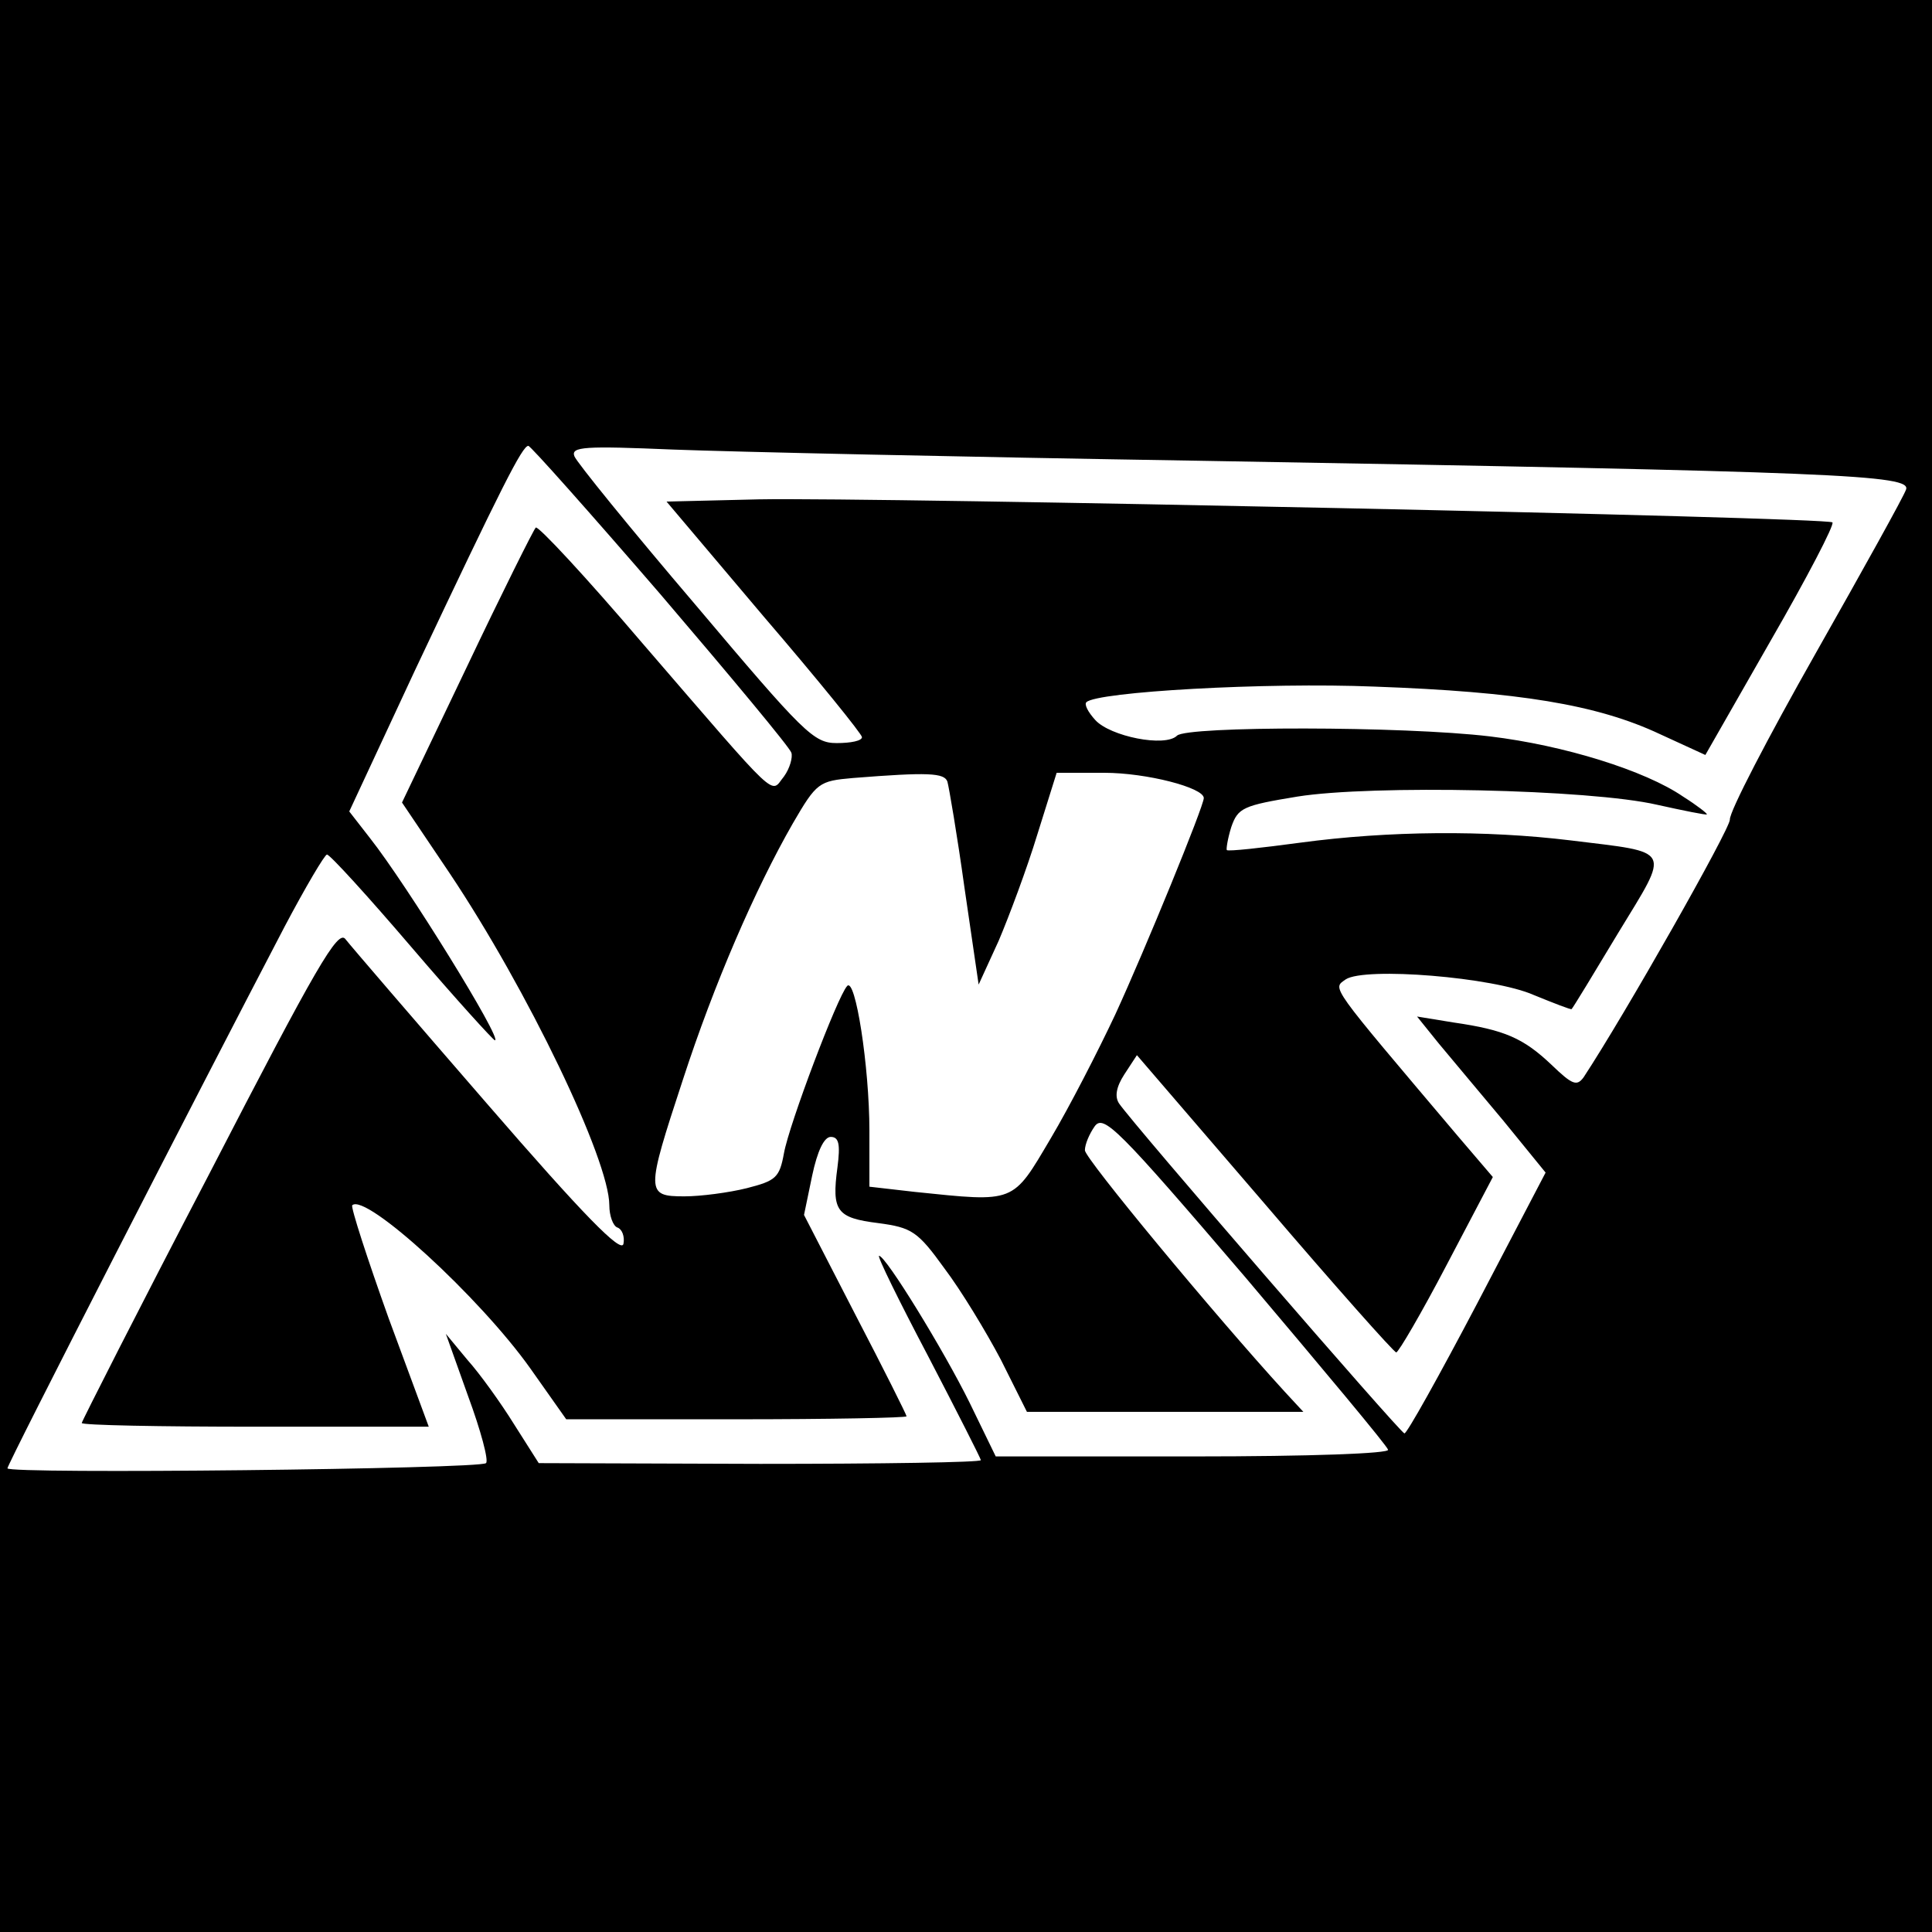 <?xml version="1.0" standalone="no"?>
<!DOCTYPE svg PUBLIC "-//W3C//DTD SVG 20010904//EN"
 "http://www.w3.org/TR/2001/REC-SVG-20010904/DTD/svg10.dtd">
<svg version="1.0" xmlns="http://www.w3.org/2000/svg"
 width="260pt" height="260pt" viewBox="0 0 260 260"
 preserveAspectRatio="xMidYMid meet">
<g transform="translate(0,260) scale(0.1,-0.1)"
fill="#000000" stroke="none">
<path d="M0 1300 l0 -1300 1300 0 1300 0 0 1300 0 1300 -1300 0 -1300 0 0
-1300z m889 500 c94 -110 174 -206 176 -213 2 -6 -2 -21 -10 -32 -19 -23 -2
-39 -191 180 -75 88 -140 158 -143 155 -3 -3 -45 -87 -93 -188 l-87 -182 64
-95 c105 -157 215 -386 215 -447 0 -14 5 -28 11 -30 6 -2 10 -12 8 -22 -3 -13
-54 39 -183 188 -98 113 -184 213 -191 222 -10 14 -39 -36 -183 -315 -95 -182
-172 -334 -172 -336 0 -3 105 -5 234 -5 l233 0 -54 146 c-29 81 -51 149 -49
152 18 17 172 -124 240 -220 l48 -68 229 0 c126 0 229 2 229 4 0 2 -31 64 -69
137 l-69 134 11 53 c7 33 16 52 25 52 11 0 13 -10 9 -41 -8 -59 -1 -68 55 -75
45 -6 53 -11 89 -61 22 -29 56 -85 76 -123 l35 -70 186 0 186 0 -25 27 c-95
104 -269 314 -269 325 0 8 6 22 13 32 12 17 31 -2 203 -203 104 -123 191 -227
192 -232 2 -5 -103 -9 -262 -9 l-266 0 -35 72 c-35 71 -113 198 -122 198 -3 0
27 -61 66 -135 39 -75 71 -138 71 -140 0 -3 -134 -5 -297 -5 l-298 1 -33 52
c-18 29 -46 68 -63 87 l-29 35 30 -84 c17 -46 28 -87 24 -90 -8 -8 -644 -15
-644 -7 0 6 257 507 373 729 28 53 54 97 57 97 4 0 55 -56 114 -125 59 -69
110 -125 112 -125 11 0 -119 210 -168 272 l-28 36 88 189 c118 250 145 303
153 303 3 0 83 -90 178 -200z m721 180 c867 -15 963 -19 955 -39 -3 -9 -58
-108 -122 -221 -64 -113 -116 -213 -115 -223 0 -13 -141 -262 -197 -347 -9
-12 -15 -10 -43 17 -38 36 -63 47 -132 57 l-49 8 29 -36 c16 -19 55 -66 87
-104 l57 -70 -92 -176 c-51 -97 -95 -176 -98 -175 -5 0 -365 416 -384 444 -6
9 -4 22 7 39 l17 26 172 -200 c94 -110 174 -200 177 -200 3 0 34 53 68 118
l62 118 -47 55 c-175 207 -169 198 -151 211 26 17 199 3 253 -21 27 -11 50
-20 51 -19 2 2 30 48 63 103 70 115 74 107 -64 124 -115 14 -245 13 -364 -3
-52 -7 -97 -12 -99 -10 -1 1 1 15 6 31 9 26 16 29 89 41 100 16 393 10 484
-11 36 -8 66 -14 67 -13 1 1 -13 12 -32 24 -51 35 -160 69 -260 81 -117 14
-408 14 -421 1 -16 -16 -90 -1 -110 21 -10 11 -15 21 -12 24 14 14 241 27 388
21 193 -7 299 -24 384 -64 l61 -28 88 154 c49 85 86 156 83 159 -7 7 -1285 34
-1445 31 l-124 -3 131 -155 c73 -85 132 -158 132 -162 0 -5 -15 -8 -34 -8 -31
0 -44 13 -190 186 -87 102 -160 192 -163 200 -5 13 14 14 133 9 77 -3 393 -10
704 -15z m-335 -432 c2 -7 13 -71 23 -143 l19 -130 27 59 c14 33 38 97 52 143
l26 83 64 0 c57 0 134 -20 134 -34 0 -11 -79 -204 -119 -291 -23 -49 -62 -125
-87 -167 -52 -88 -47 -86 -183 -72 l-61 7 0 75 c0 87 -19 208 -30 195 -13 -14
-78 -186 -85 -225 -6 -33 -11 -37 -50 -47 -24 -6 -62 -11 -84 -11 -52 0 -52 5
-2 157 42 129 97 256 148 345 32 55 35 57 81 61 101 8 123 7 127 -5z"/>
</g>
</svg>
